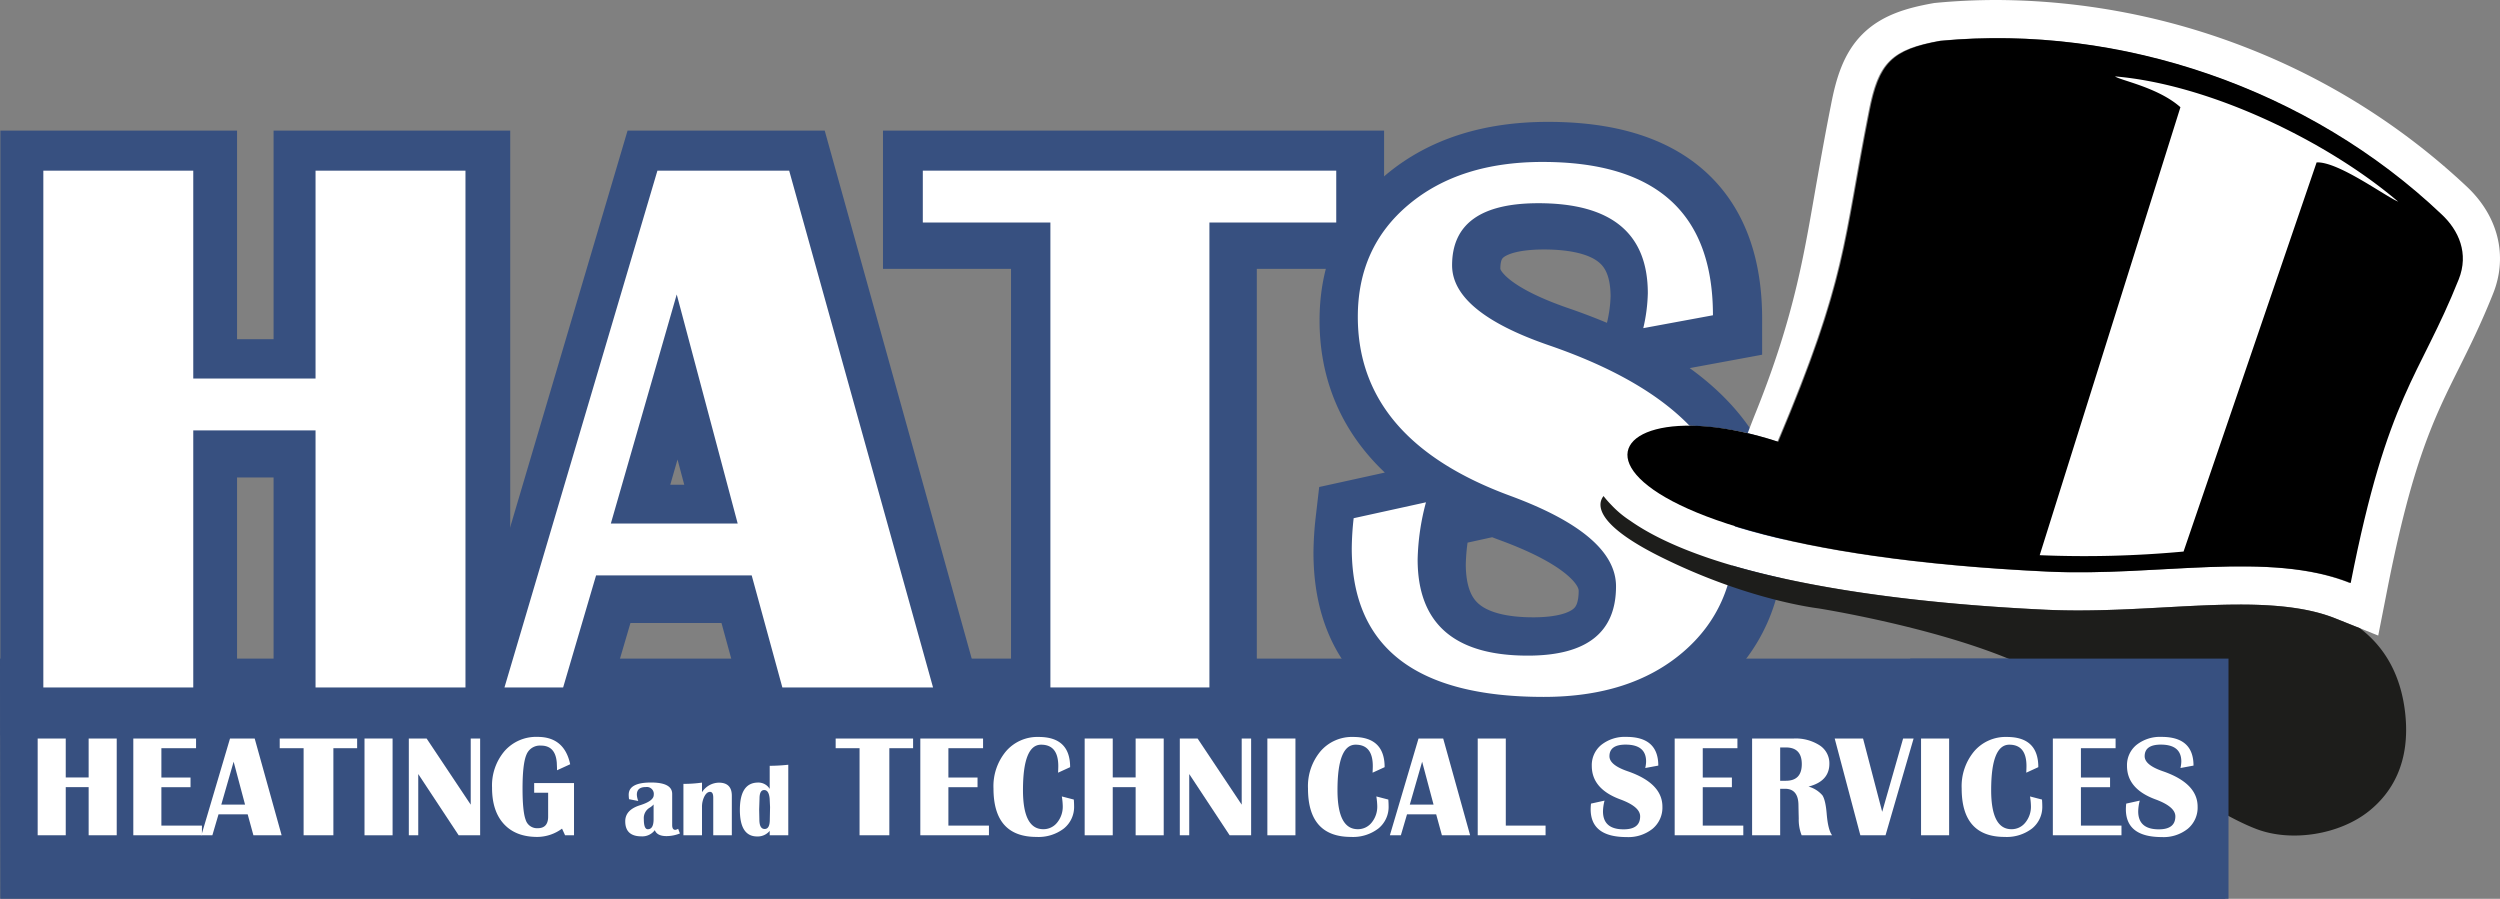 <svg xmlns="http://www.w3.org/2000/svg" viewBox="0 0 667.055 239.814"><rect x="0" y="0" width="667.055" height="239.814" fill="#808080" stroke="none"/><defs><style>.cls-1,.cls-3{fill:#fff;}.cls-1{stroke:#375080;stroke-miterlimit:10;stroke-width:23px;}.cls-2{fill:#375080;}.cls-4{fill:#1d1d1b;}</style></defs><g id="Blue2"><path class="cls-1" d="M52.006,115.894V184.73H11.861V46.351H52.006v55.655H84.751V46.351h40.145V184.73H84.751v-68.835Z" transform="translate(-0.256)"/><path class="cls-1" d="M211.573,46.351,250.096,184.73H209.749l-8.211-30.008h-41.666l-8.82,30.008H135.338L176.294,46.351ZM163.825,140.833h33.961L181.464,79.501Z" transform="translate(-0.256)"/><path class="cls-1" d="M358.062,46.351V60.239h-33.961V184.73H281.523V60.239H247.359V46.351Z" transform="translate(-0.256)"/><path class="cls-1" d="M458.933,85.076l-18.653,3.447a45.21,45.21,0,0,0,1.216-9.327q0-24.126-29.298-24.128-23.114,0-23.114,16.626,0,12.47,25.851,21.391,49.877,17.133,49.877,50.688,0,19.669-13.99,31.579t-37.205,11.911q-51.399,0-51.398-39.841a77.665,77.665,0,0,1,.507-8.009l19.363-4.258a63.718,63.718,0,0,0-2.23,15.308q0,25.752,29.501,25.75,23.62,0,23.621-18.552,0-13.786-28.284-24.23-40.855-15.002-40.855-47.951,0-18.652,13.635-30.058t35.837-11.405Q458.933,44.019,458.933,85.076Z" transform="translate(-0.256)"/><polygon id="Bottom-Bar" class="cls-2" points="593.762 239.814 0.073 239.814 0 175.738 593.325 175.738 593.762 239.814"/><path class="cls-3" d="M51.822,114.832v68.591H11.819V45.533H51.822v55.459H84.451V45.533h40.003v137.89H84.451V114.832Z" transform="translate(-0.256)"/><path class="cls-3" d="M210.824,45.533l38.387,137.89H209.006l-8.183-29.901H159.305l-8.789,29.901H134.859l40.811-137.89Zm-47.58,94.149h33.841L180.822,78.566Z" transform="translate(-0.256)"/><path class="cls-3" d="M356.795,45.533v13.84H322.954v124.05H280.526V59.373H246.483v-13.84Z" transform="translate(-0.256)"/><path class="cls-3" d="M457.307,84.122,438.72,87.557a44.999,44.999,0,0,0,1.212-9.293q0-24.041-29.194-24.042-23.032,0-23.032,16.566,0,12.425,25.759,21.314,49.701,17.073,49.701,50.509,0,19.6-13.94,31.468-13.94,11.871-37.073,11.869-51.216,0-51.216-39.7a77.315,77.315,0,0,1,.505-7.98l19.294-4.242a63.469,63.469,0,0,0-2.223,15.254q0,25.66,29.396,25.658,23.537,0,23.537-18.486,0-13.737-28.184-24.144-40.711-14.949-40.71-47.781,0-18.586,13.587-29.951,13.585-11.366,35.71-11.365Q457.307,43.21,457.307,84.122Z" transform="translate(-0.256)"/><g id="logo"><path id="Hat_Stroke" data-name="Hat Stroke" class="cls-3" d="M532.999,10.181c43.423,0,87,17.177,118.399,46.956,4.676,4.337,7.376,10.512,4.627,17.401-10.539,26.411-18.91,30.512-28.826,81.024-8.643-3.462-18.568-4.432-29.227-4.432-13.568,0-28.327,1.571-43.157,1.571-2.791,0-5.583-.056-8.371-.188C427.498,146.874,417.54,113.578,450.59,113.578a79.099,79.099,0,0,1,23.892,4.295c18.553-43.922,17.342-52.872,24.342-88.079,2.523-13.015,5.965-16.555,18.934-18.897,5.062-.479,10.155-.715,15.242-.715m0-10.181c-5.417,0-10.868.256-16.201.761l-.428.04-.423.076c-6.67,1.205-13.563,3.042-18.783,8.276-5.131,5.145-7.038,12.014-8.33,18.674C487.367,35.21,486.247,41.5,485.26,47.048c-3.471,19.498-5.753,36.493-16.967,64.102-3.205,8.177-1.774,4.906-1.774,4.906-.348,1.191-18.874-1.823-24.598-1.295-6.95.886-17.734.103-17.88,6.252-.101,4.242,1.529,10.63,9.862,16.975,5.272,4.014,12.733,7.678,22.174,10.89,21.32,7.253,52.402,12.026,89.886,13.803,2.827.134,5.723.199,8.853.199,7.856,0,15.598-.42,23.085-.827,7.053-.383,13.714-.744,20.072-.744,11.052,0,19.136,1.176,25.44,3.702l11.409,4.571,2.368-12.06c6.745-34.356,12.491-45.887,19.145-59.239,2.901-5.821,5.901-11.84,9.146-19.972,4.005-10.037,1.345-20.724-7.117-28.6a182.486,182.486,0,0,0-57.909-36.686A185.128,185.128,0,0,0,532.999,0Z" transform="translate(-0.256)"/><path id="Brim" class="cls-4" d="M629.914,167.617l-6.5-2.604c-6.304-2.526-14.388-3.702-25.44-3.702-6.357,0-13.019.361-20.072.744-7.487.406-15.23.827-23.085.827-3.13,0-6.026-.065-8.853-.199-37.484-1.777-68.566-6.55-89.886-13.803-8.68-2.953-15.663-6.292-20.834-9.93a27.15,27.15,0,0,1-5.075-4.243,26.776,26.776,0,0,1-2.055-2.348c-1.496,1.883-2.935,7.18,15.228,16.219,23.243,11.568,41.73,13.69,42.185,13.766s54.74,8.7,69.261,24.798c11.417,12.657,34.935,29.298,47.599,34.085,9.382,3.546,22.217,1.434,30.026-4.861,5.876-4.736,11.053-12.722,9.608-26.003C640.782,178.966,635.645,171.948,629.914,167.617Z" transform="translate(-0.256)"/><path id="Main_Hat" data-name="Main Hat" d="M546.719,152.513c-142.262-6.744-128.625-53.049-71.964-34.64,18.553-43.922,17.342-52.872,24.342-88.079,2.523-13.015,5.965-16.555,18.934-18.897,48.277-4.569,98.563,12.973,133.641,46.241,4.676,4.337,7.376,10.512,4.627,17.401-10.539,26.411-18.91,30.512-28.826,81.024C605.758,146.863,575.961,153.899,546.719,152.513Z" transform="translate(-0.256)"/><path id="highlight" class="cls-3" d="M582.876,147.165,618.378,43.336c5.72-.286,18.236,8.994,21.765,10.47-18.846-16.081-50.21-31.286-75.555-33.417,1.483,1.083,11.514,2.936,17.455,8.219-12.445,39.617-24.89,79.233-37.548,119.527A286.587,286.587,0,0,0,582.876,147.165Z" transform="translate(-0.256)"/></g><rect id="Bottom-Bar-Patch" class="cls-2" x="509.691" y="175.738" width="84.923" height="64.076"/><path class="cls-3" d="M17.798,210.029V222.874H10.307V197.052h7.491v10.386h6.11V197.052H31.4V222.874H23.909V210.029Z" transform="translate(-0.256)"/><path class="cls-3" d="M52.568,197.052v2.592h-9.25v7.812h7.775v2.592H43.317v10.234h10.82v2.592H35.826V197.052Z" transform="translate(-0.256)"/><path class="cls-3" d="M68.212,197.052l7.189,25.822H67.872l-1.533-5.6H58.564l-1.645,5.6H53.987l7.643-25.822Zm-8.91,17.631H65.64l-3.046-11.444Z" transform="translate(-0.256)"/><path class="cls-3" d="M95.548,197.052v2.592H89.21v23.23H81.265v-23.23H74.89v-2.592Z" transform="translate(-0.256)"/><path class="cls-3" d="M105.006,197.052V222.874H97.515V197.052Z" transform="translate(-0.256)"/><path class="cls-3" d="M128.369,197.052V222.874h-5.731l-10.783-16.345V222.874h-2.516V197.052h4.748l11.767,17.65v-17.65Z" transform="translate(-0.256)"/><path class="cls-3" d="M142.784,208.932h10.631V222.874h-2.383l-.814-1.778a11.226,11.226,0,0,1-6.602,2.214q-5.732,0-8.901-3.434t-3.168-9.677a14.188,14.188,0,0,1,3.358-9.827,11.229,11.229,0,0,1,8.787-3.755q7.15,0,8.702,7.302l-3.518,1.608v-.625l-.057-1.399q-.36-4.559-4.219-4.56a3.851,3.851,0,0,0-3.878,2.422q-1.041,2.421-1.04,9.024,0,6.167.842,8.38a3.161,3.161,0,0,0,3.207,2.214q2.781,0,2.781-3.103v-6.356h-3.727Z" transform="translate(-0.256)"/><path class="cls-3" d="M181.671,222.385a9.752,9.752,0,0,1-3.545.707q-2.553,0-3.151-1.59a4.167,4.167,0,0,1-3.558,1.657q-4.333,0-4.333-4.02,0-3.056,3.966-4.291,3.639-1.141,3.64-2.744a1.854,1.854,0,0,0-2.091-2.104q-2.418,0-2.417,2.037a5.221,5.221,0,0,0,.38,1.684l-2.458-.475a8.129,8.129,0,0,1-.095-1.195q0-3.259,5.949-3.26,5.65,0,5.65,3.042v8.312q0,1.276.829,1.276a1.769,1.769,0,0,0,.761-.285Zm-7.021-7.741a4.196,4.196,0,0,1-1.073.883,3.21,3.21,0,0,0-1.535,3.016q0,2.716,1.06,2.716,1.548,0,1.548-2.689Z" transform="translate(-0.256)"/><path class="cls-3" d="M195.524,222.874h-4.957V212.823q0-1.534-.856-1.534-.869,0-1.507,1.216a6.091,6.091,0,0,0-.639,2.872v7.497h-4.957V209.156a35.391,35.391,0,0,0,4.957-.339v2.566a5.432,5.432,0,0,1,4.509-2.553q3.45,0,3.45,3.504Z" transform="translate(-0.256)"/><path class="cls-3" d="M210.586,204.05V222.874h-4.957v-1.182a4.135,4.135,0,0,1-3.341,1.494q-4.618,0-4.618-7.09,0-7.293,4.889-7.293a3.528,3.528,0,0,1,3.07,1.697v-6.166A47.733,47.733,0,0,0,210.586,204.05Zm-6.424,6.75q-1.25,0-1.25,2.296l-.095,2.906.054,2.648q0,2.54,1.413,2.539,1.372,0,1.372-2.499l.068-3.341-.108-2.281Q205.398,210.799,204.163,210.8Z" transform="translate(-0.256)"/><path class="cls-3" d="M243.888,197.052v2.592H237.55v23.23H229.605v-23.23H223.23v-2.592Z" transform="translate(-0.256)"/><path class="cls-3" d="M262.559,197.052v2.592h-9.25v7.812h7.775v2.592h-7.775v10.234h10.82v2.592H245.817V197.052Z" transform="translate(-0.256)"/><path class="cls-3" d="M283.576,212.508l3.197.832q.075.985.076,1.702a7.404,7.404,0,0,1-2.724,6.016,11.105,11.105,0,0,1-7.302,2.252q-11.483,0-11.483-12.921a14.515,14.515,0,0,1,3.348-9.941,11.06,11.06,0,0,1,8.721-3.812q8.38,0,8.38,8.059l-3.216,1.476q.057-1.135.057-1.759,0-5.713-4.578-5.713-4.843,0-4.843,12.126,0,10.422,5.41,10.423a4.647,4.647,0,0,0,3.717-1.778,6.701,6.701,0,0,0,1.485-4.445A18.833,18.833,0,0,0,283.576,212.508Z" transform="translate(-0.256)"/><path class="cls-3" d="M297.159,210.029V222.874h-7.491V197.052h7.491v10.386h6.11V197.052H310.76V222.874H303.269V210.029Z" transform="translate(-0.256)"/><path class="cls-3" d="M334.084,197.052V222.874H328.353L317.57,206.529V222.874h-2.516V197.052h4.748l11.767,17.65v-17.65Z" transform="translate(-0.256)"/><path class="cls-3" d="M345.908,197.052V222.874h-7.491V197.052Z" transform="translate(-0.256)"/><path class="cls-3" d="M367.493,212.508l3.197.832q.075.985.076,1.702a7.404,7.404,0,0,1-2.724,6.016,11.105,11.105,0,0,1-7.302,2.252q-11.483,0-11.483-12.921a14.515,14.515,0,0,1,3.348-9.941,11.06,11.06,0,0,1,8.721-3.812q8.38,0,8.38,8.059L366.49,206.17q.057-1.135.057-1.759,0-5.713-4.578-5.713-4.843,0-4.843,12.126,0,10.422,5.41,10.423a4.647,4.647,0,0,0,3.717-1.778,6.701,6.701,0,0,0,1.485-4.445A18.833,18.833,0,0,0,367.493,212.508Z" transform="translate(-0.256)"/><path class="cls-3" d="M385.332,197.052,392.52,222.874h-7.529l-1.533-5.6h-7.775l-1.645,5.6h-2.932l7.643-25.822Zm-8.91,17.631h6.337l-3.046-11.444Z" transform="translate(-0.256)"/><path class="cls-3" d="M402.036,197.052v23.23h10.612v2.592H394.544V197.052Z" transform="translate(-0.256)"/><path class="cls-3" d="M442.726,204.278l-3.481.644a8.435,8.435,0,0,0,.227-1.74q0-4.503-5.467-4.503-4.313,0-4.313,3.103,0,2.328,4.824,3.991,9.307,3.198,9.307,9.459a7.353,7.353,0,0,1-2.611,5.893,10.344,10.344,0,0,1-6.942,2.223q-9.591,0-9.591-7.435a14.533,14.533,0,0,1,.094-1.494l3.613-.795a11.902,11.902,0,0,0-.416,2.857q0,4.805,5.505,4.805,4.408,0,4.408-3.462,0-2.572-5.278-4.521-7.624-2.8-7.624-8.947a6.955,6.955,0,0,1,2.544-5.609,10.078,10.078,0,0,1,6.688-2.128Q442.726,196.617,442.726,204.278Z" transform="translate(-0.256)"/><path class="cls-3" d="M463.838,197.052v2.592h-9.25v7.812h7.775v2.592h-7.775v10.234h10.82v2.592H447.096V197.052Z" transform="translate(-0.256)"/><path class="cls-3" d="M467.754,222.874V197.052h11.104a11.803,11.803,0,0,1,6.924,1.826,5.694,5.694,0,0,1,2.592,4.89q0,4.692-5.561,6.11a7.56,7.56,0,0,1,3.698,2.327q.842,1.267,1.145,4.918.359,4.352,1.456,5.751H480.977a11.333,11.333,0,0,1-.776-4.483l-.038-1.532-.038-1.93q0-4.465-3.594-4.464h-1.286V222.874Zm7.491-14.547h1.513q4.256,0,4.256-4.446,0-4.444-4.256-4.445h-1.513Z" transform="translate(-0.256)"/><path class="cls-3" d="M510.847,197.052l-7.491,25.822h-6.715l-6.848-25.822h7.567l5.107,19.561,5.58-19.561Z" transform="translate(-0.256)"/><path class="cls-3" d="M520.325,197.052V222.874h-7.491V197.052Z" transform="translate(-0.256)"/><path class="cls-3" d="M541.91,212.508l3.197.832q.075.985.076,1.702a7.404,7.404,0,0,1-2.724,6.016,11.105,11.105,0,0,1-7.302,2.252q-11.483,0-11.483-12.921a14.515,14.515,0,0,1,3.348-9.941,11.06,11.06,0,0,1,8.721-3.812q8.38,0,8.38,8.059l-3.216,1.476q.057-1.135.057-1.759,0-5.713-4.578-5.713-4.843,0-4.843,12.126,0,10.422,5.41,10.423a4.647,4.647,0,0,0,3.717-1.778,6.701,6.701,0,0,0,1.485-4.445A18.83,18.83,0,0,0,541.91,212.508Z" transform="translate(-0.256)"/><path class="cls-3" d="M564.743,197.052v2.592h-9.25v7.812h7.775v2.592h-7.775v10.234h10.82v2.592H548.001V197.052Z" transform="translate(-0.256)"/><path class="cls-3" d="M585.533,204.278l-3.481.644a8.43,8.43,0,0,0,.227-1.74q0-4.503-5.467-4.503-4.313,0-4.314,3.103,0,2.328,4.824,3.991,9.307,3.198,9.307,9.459a7.353,7.353,0,0,1-2.611,5.893,10.344,10.344,0,0,1-6.942,2.223q-9.591,0-9.591-7.435a14.537,14.537,0,0,1,.094-1.494l3.613-.795a11.907,11.907,0,0,0-.416,2.857q0,4.805,5.505,4.805,4.408,0,4.408-3.462,0-2.572-5.278-4.521-7.624-2.8-7.624-8.947a6.955,6.955,0,0,1,2.544-5.609,10.078,10.078,0,0,1,6.688-2.128Q585.532,196.617,585.533,204.278Z" transform="translate(-0.256)"/></g></svg>